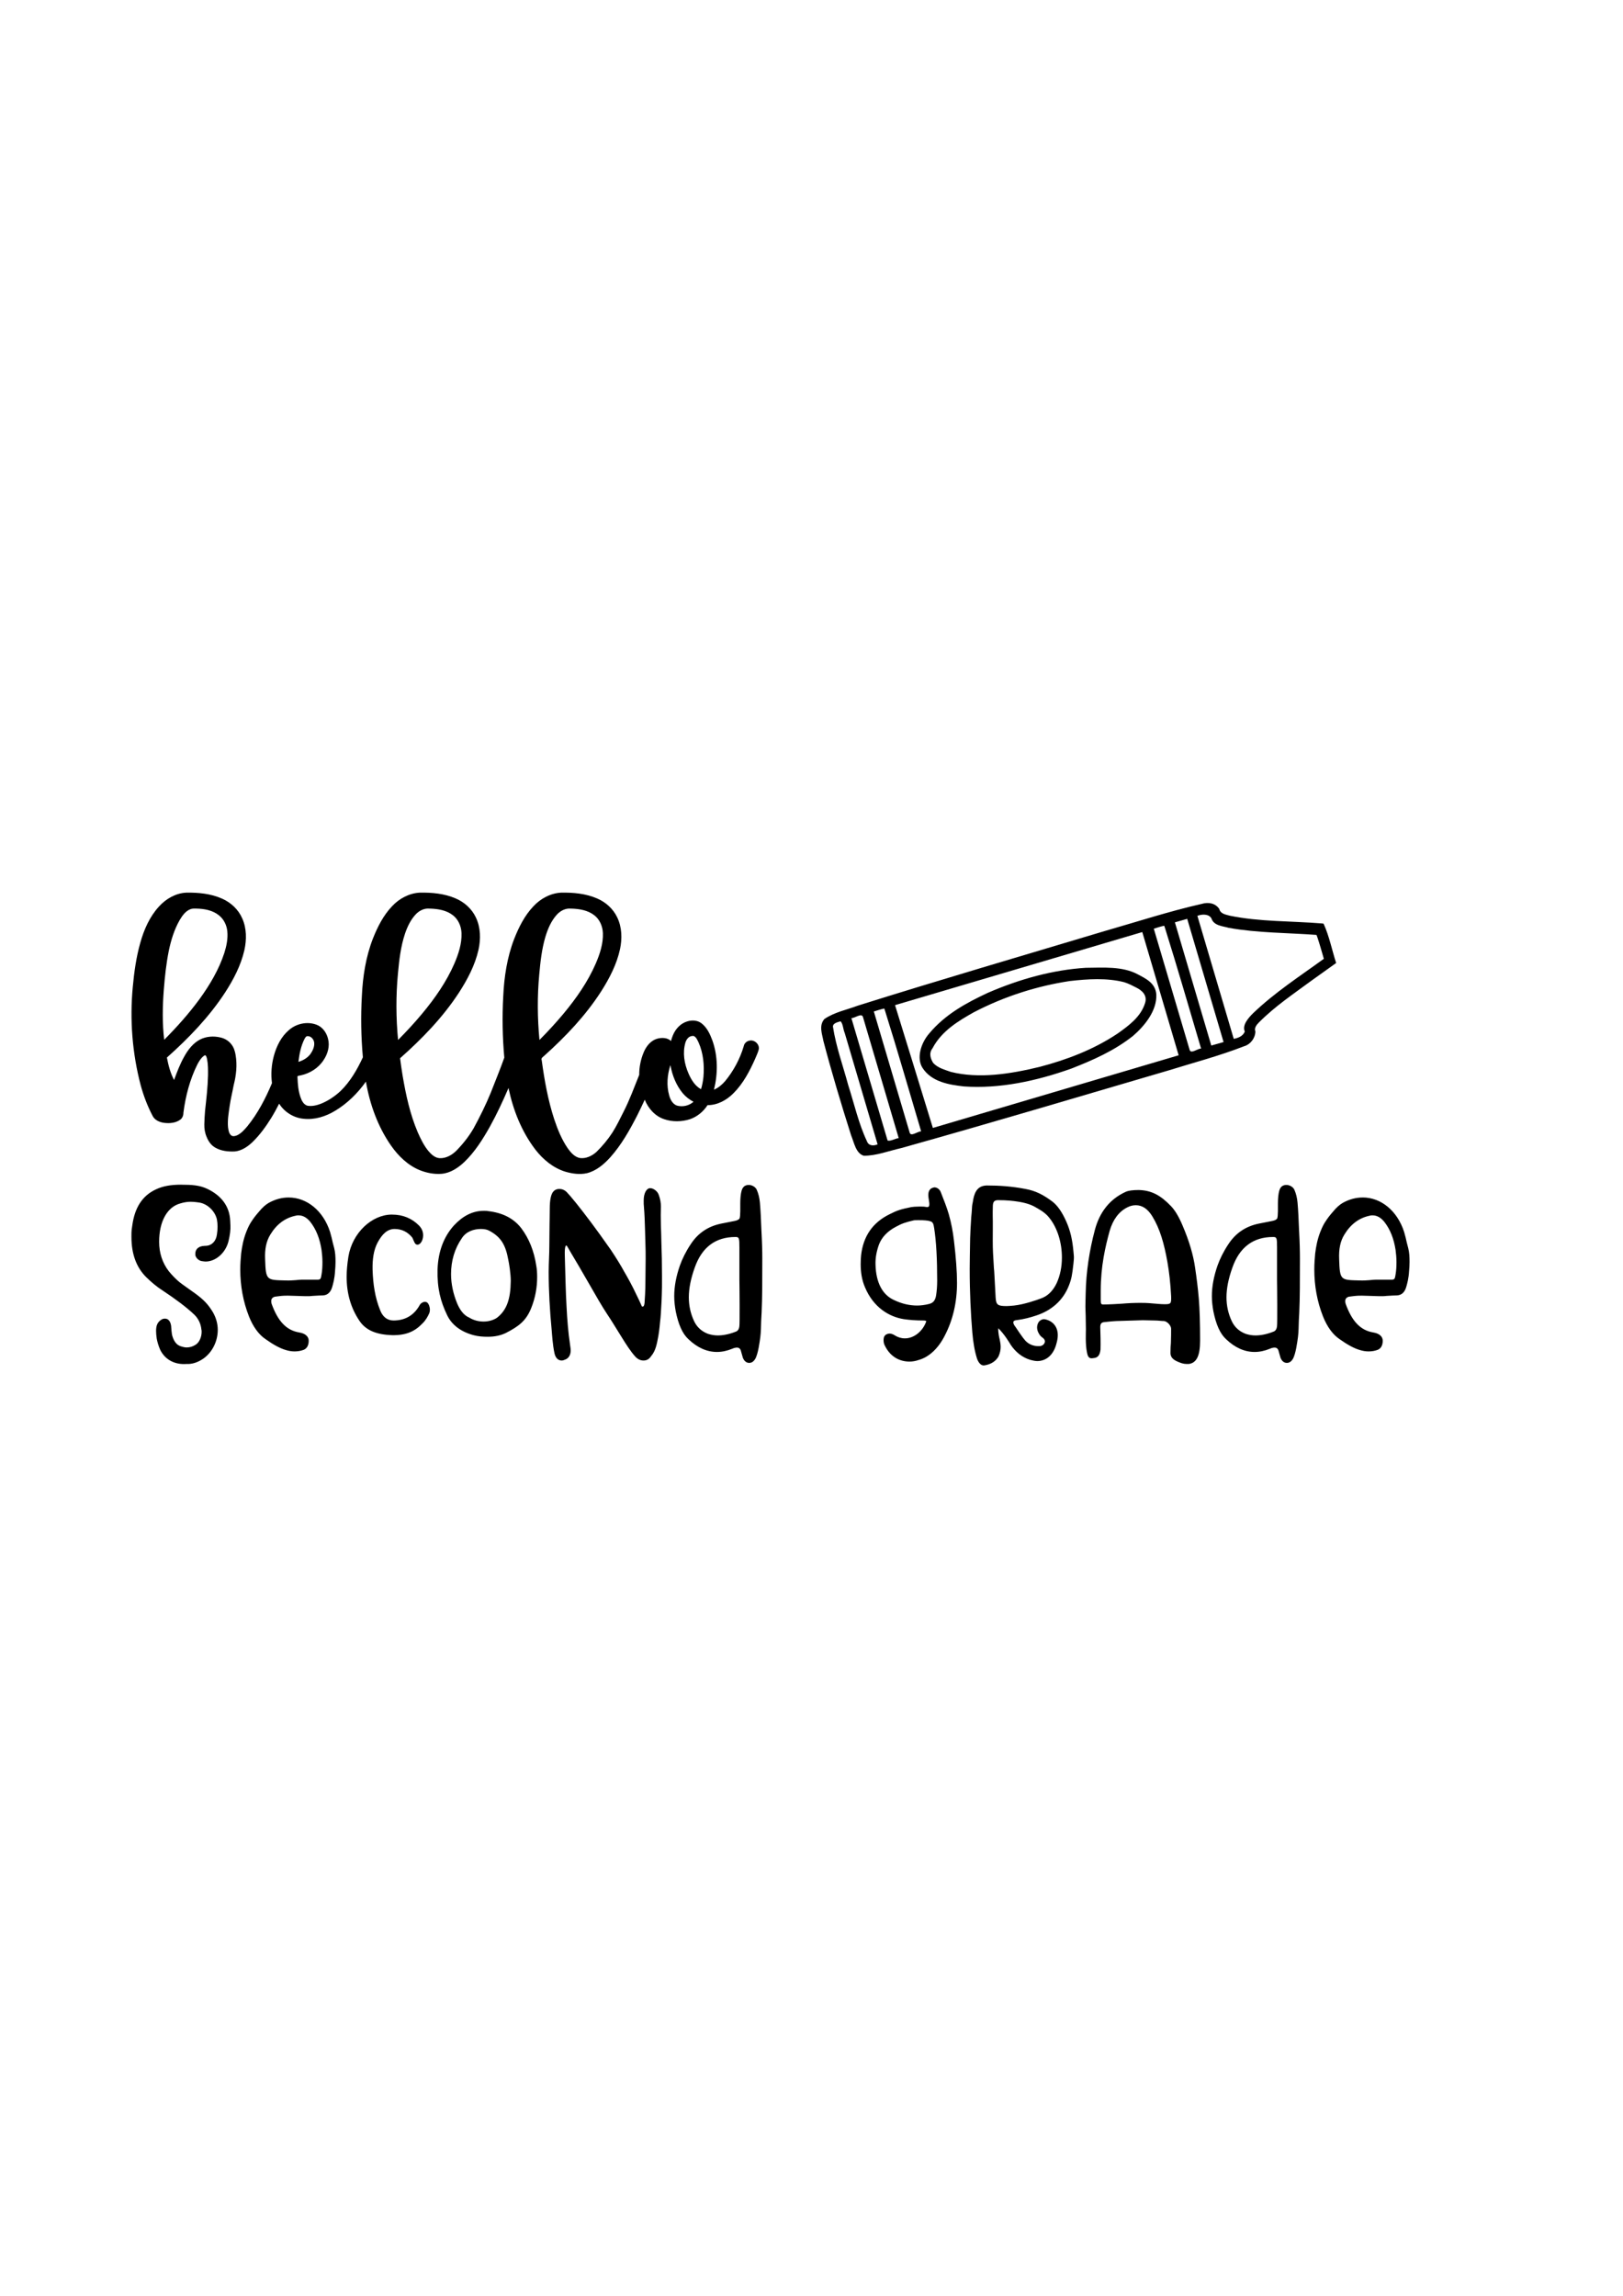 <?xml version="1.0" encoding="UTF-8" standalone="no"?>
<!-- Created with Inkscape (http://www.inkscape.org/) -->

<svg
   width="210mm"
   height="297mm"
   viewBox="0 0 210 297"
   version="1.1"
   id="svg3129"
   inkscape:version="1.1.2 (b8e25be8, 2022-02-05)"
   sodipodi:docname="hello second grade.svg"
   xmlns:inkscape="http://www.inkscape.org/namespaces/inkscape"
   xmlns:sodipodi="http://sodipodi.sourceforge.net/DTD/sodipodi-0.dtd"
   xmlns="http://www.w3.org/2000/svg"
   xmlns:svg="http://www.w3.org/2000/svg">
  <sodipodi:namedview
     id="namedview3131"
     pagecolor="#ffffff"
     bordercolor="#666666"
     borderopacity="1.0"
     inkscape:pageshadow="2"
     inkscape:pageopacity="0.0"
     inkscape:pagecheckerboard="0"
     inkscape:document-units="mm"
     showgrid="false"
     inkscape:snap-nodes="false"
     inkscape:zoom="0.4944234"
     inkscape:cx="396.42137"
     inkscape:cy="560.24856"
     inkscape:window-width="1438"
     inkscape:window-height="698"
     inkscape:window-x="0"
     inkscape:window-y="25"
     inkscape:window-maximized="0"
     inkscape:current-layer="text12579" />
  <defs
     id="defs3126" />
  <g
     inkscape:label="Layer 1"
     inkscape:groupmode="layer"
     id="layer1">
    <path
       id="path11159"
       style="font-size:28.222px;line-height:0;font-family:'Baby Breath';-inkscape-font-specification:'Baby Breath';stroke-width:0.241"
       d="m 24.093,115.48 c -1.36,0.064 -2.618,0.795 -3.52,1.789 -1.212,1.315 -1.945,2.994 -2.421,4.7 -0.529,1.864 -0.795,3.79 -0.972,5.716 -0.401,4.238 -0.064,8.548 1.012,12.667 0.37,1.365 0.873,2.695 1.525,3.95 0.274,0.611 0.96,0.9 1.591,0.965 0.679,0.074 1.421,0.002 1.993,-0.402 0.3,-0.203 0.436,-0.57 0.432,-0.922 0.276,-2.153 0.832,-4.289 1.801,-6.238 0.222,-0.423 0.483,-0.849 0.873,-1.136 0.275,-0.196 0.325,0.255 0.383,0.431 0.137,0.691 0.131,1.401 0.124,2.102 -0.034,1.536 -0.214,3.064 -0.382,4.591 -0.054,0.586 -0.077,1.174 -0.095,1.761 -0.014,0.56 0.077,1.123 0.305,1.637 0.224,0.569 0.599,1.102 1.15,1.394 0.75,0.421 1.636,0.511 2.481,0.474 0.891,-0.081 1.664,-0.615 2.298,-1.212 0.935,-0.911 1.71,-1.975 2.398,-3.081 0.378,-0.613 0.725,-1.245 1.05,-1.888 0.673,1.074 1.848,1.818 3.112,1.947 1.456,0.178 2.924,-0.287 4.157,-1.044 1.571,-0.946 2.897,-2.263 3.957,-3.752 0.513,2.946 1.544,5.837 3.269,8.297 0.943,1.343 2.178,2.538 3.717,3.162 0.89,0.353 1.861,0.54 2.819,0.462 1.12,-0.101 2.103,-0.752 2.905,-1.503 1.372,-1.309 2.394,-2.931 3.318,-4.573 0.904,-1.627 1.689,-3.317 2.423,-5.026 0.591,2.849 1.691,5.629 3.463,7.955 1,1.295 2.326,2.402 3.913,2.881 0.892,0.259 1.852,0.392 2.77,0.188 1.205,-0.303 2.189,-1.137 3.007,-2.037 1.448,-1.613 2.515,-3.518 3.5,-5.436 0.339,-0.672 0.66,-1.352 0.976,-2.035 0.447,1.133 1.34,2.135 2.516,2.522 1.071,0.367 2.259,0.343 3.333,0.002 0.937,-0.323 1.742,-0.988 2.275,-1.82 1.278,0.008 2.477,-0.645 3.355,-1.54 1.265,-1.261 2.102,-2.871 2.819,-4.488 0.162,-0.395 0.354,-0.783 0.457,-1.198 0.118,-0.661 -0.586,-1.283 -1.229,-1.115 -0.359,0.072 -0.66,0.362 -0.722,0.726 -0.488,1.64 -1.312,3.179 -2.398,4.5 -0.401,0.462 -0.877,0.879 -1.449,1.113 0.514,-2.081 0.519,-4.324 -0.203,-6.357 -0.303,-0.826 -0.693,-1.673 -1.407,-2.225 -0.515,-0.4 -1.223,-0.442 -1.829,-0.255 -0.867,0.249 -1.535,0.966 -1.869,1.786 -0.106,0.245 -0.189,0.499 -0.253,0.758 -0.476,-0.459 -1.214,-0.462 -1.815,-0.291 -0.818,0.246 -1.387,0.968 -1.708,1.729 -0.392,0.927 -0.597,1.933 -0.59,2.939 -0.645,1.605 -1.238,3.236 -2.027,4.778 -0.449,0.898 -0.889,1.804 -1.422,2.656 -0.594,0.92 -1.301,1.767 -2.081,2.534 -0.577,0.517 -1.352,0.896 -2.143,0.791 -0.681,-0.13 -1.16,-0.688 -1.549,-1.22 -0.801,-1.157 -1.334,-2.475 -1.777,-3.804 -0.808,-2.472 -1.265,-5.043 -1.615,-7.615 -0.125,-0.289 0.161,-0.437 0.338,-0.599 2.762,-2.48 5.35,-5.199 7.361,-8.333 1.073,-1.688 2.013,-3.502 2.436,-5.471 0.282,-1.35 0.246,-2.812 -0.359,-4.073 -0.517,-1.104 -1.472,-1.973 -2.586,-2.453 -1.469,-0.645 -3.1,-0.792 -4.688,-0.761 -1.376,0.072 -2.668,0.775 -3.592,1.779 -1.132,1.196 -1.879,2.694 -2.477,4.212 -0.914,2.372 -1.3,4.914 -1.414,7.444 -0.148,2.635 -0.097,5.28 0.138,7.909 -0.545,1.535 -1.168,3.04 -1.759,4.557 -0.644,1.568 -1.397,3.089 -2.208,4.577 -0.62,1.07 -1.395,2.047 -2.261,2.928 -0.568,0.552 -1.326,0.981 -2.139,0.941 -0.596,-0.035 -1.06,-0.468 -1.43,-0.897 -0.609,-0.731 -1.025,-1.598 -1.407,-2.463 -0.996,-2.332 -1.53,-4.828 -1.954,-7.318 -0.124,-0.747 -0.232,-1.496 -0.327,-2.247 2.845,-2.518 5.52,-5.276 7.605,-8.467 1.112,-1.717 2.09,-3.562 2.543,-5.571 0.304,-1.383 0.282,-2.888 -0.344,-4.183 -0.524,-1.117 -1.499,-1.987 -2.63,-2.463 -1.449,-0.623 -3.052,-0.768 -4.615,-0.74 -1.369,0.066 -2.659,0.754 -3.584,1.747 -1.137,1.186 -1.887,2.678 -2.489,4.192 -0.92,2.368 -1.314,4.908 -1.43,7.436 -0.151,2.641 -0.103,5.292 0.131,7.926 -0.737,1.587 -1.628,3.139 -2.893,4.367 -0.754,0.698 -1.626,1.282 -2.583,1.66 -0.535,0.199 -1.117,0.332 -1.688,0.239 -0.492,-0.138 -0.75,-0.638 -0.901,-1.087 -0.294,-0.828 -0.364,-1.713 -0.395,-2.583 -0.062,-0.261 0.256,-0.203 0.413,-0.258 1.191,-0.254 2.303,-0.951 2.967,-1.984 0.534,-0.792 0.822,-1.8 0.573,-2.743 -0.189,-0.801 -0.727,-1.562 -1.526,-1.84 -1.194,-0.435 -2.593,-0.127 -3.538,0.708 -1.003,0.853 -1.607,2.083 -1.947,3.335 -0.308,1.146 -0.397,2.353 -0.244,3.531 -0.832,1.982 -1.834,3.916 -3.195,5.59 -0.376,0.439 -0.773,0.894 -1.302,1.149 -0.251,0.108 -0.583,0.202 -0.81,-0.007 -0.28,-0.261 -0.324,-0.667 -0.378,-1.026 -0.085,-0.919 0.077,-1.837 0.209,-2.744 0.125,-0.905 0.357,-1.791 0.518,-2.689 0.329,-1.265 0.477,-2.601 0.256,-3.898 -0.082,-0.503 -0.232,-1.01 -0.562,-1.41 -0.351,-0.459 -0.874,-0.765 -1.437,-0.882 -0.85,-0.197 -1.78,-0.137 -2.568,0.253 -0.937,0.473 -1.594,1.339 -2.092,2.239 -0.539,0.958 -0.932,1.988 -1.305,3.019 -0.479,-0.904 -0.737,-1.905 -0.93,-2.904 2.821,-2.514 5.476,-5.262 7.545,-8.438 1.082,-1.676 2.023,-3.48 2.476,-5.436 0.306,-1.363 0.309,-2.842 -0.273,-4.134 -0.501,-1.15 -1.473,-2.06 -2.617,-2.557 -1.45,-0.644 -3.066,-0.796 -4.636,-0.771 z m 1.295,2.059 c 1.029,0.019 2.119,0.208 2.94,0.873 0.631,0.496 1.004,1.267 1.084,2.057 0.095,0.95 -0.102,1.903 -0.385,2.806 -0.705,2.153 -1.874,4.126 -3.197,5.954 -1.377,1.885 -2.939,3.629 -4.584,5.283 -0.259,-2.148 -0.219,-4.321 -0.051,-6.475 0.131,-1.684 0.312,-3.369 0.642,-5.027 0.292,-1.39 0.709,-2.774 1.425,-4.009 0.337,-0.556 0.739,-1.139 1.371,-1.381 0.242,-0.104 0.5,-0.08 0.756,-0.081 z m 30.271,0.004 c 1.025,0.033 2.108,0.209 2.938,0.856 0.711,0.543 1.084,1.433 1.119,2.312 0.05,1.368 -0.391,2.696 -0.923,3.938 -1.031,2.374 -2.53,4.513 -4.18,6.494 -0.982,1.178 -2.024,2.305 -3.106,3.392 -0.273,-2.852 -0.288,-5.729 -0.018,-8.582 0.16,-1.745 0.358,-3.506 0.917,-5.175 0.31,-0.909 0.735,-1.804 1.4,-2.508 0.45,-0.466 1.087,-0.793 1.749,-0.728 l 0.051,9.5e-4 0.051,1.1e-4 z m 18.293,0 c 1.025,0.033 2.108,0.209 2.938,0.856 0.711,0.543 1.084,1.433 1.119,2.312 0.05,1.368 -0.391,2.696 -0.923,3.938 -1.029,2.368 -2.522,4.502 -4.167,6.48 -0.985,1.183 -2.032,2.315 -3.118,3.407 -0.269,-2.818 -0.291,-5.661 -0.027,-8.48 0.146,-1.625 0.324,-3.261 0.786,-4.832 0.315,-1.057 0.762,-2.11 1.518,-2.93 0.453,-0.478 1.099,-0.817 1.772,-0.751 l 0.051,9.5e-4 0.051,1.1e-4 z m 15.792,16.472 c 0.346,0.143 0.481,0.525 0.64,0.834 0.621,1.395 0.764,2.961 0.634,4.47 -0.054,0.537 -0.157,1.07 -0.312,1.587 -0.794,-0.431 -1.275,-1.244 -1.625,-2.048 -0.538,-1.231 -0.775,-2.645 -0.404,-3.957 0.116,-0.406 0.405,-0.826 0.857,-0.878 0.07,-0.01 0.14,-0.013 0.21,-0.008 z m -49.959,0.025 c 0.498,-0.015 0.876,0.478 0.876,0.949 0.01,0.497 -0.22,0.967 -0.496,1.367 -0.38,0.505 -0.954,0.835 -1.552,1.015 0.123,-1.023 0.323,-2.058 0.795,-2.983 0.08,-0.137 0.2,-0.362 0.378,-0.348 z m 46.963,3.769 c 0.235,1.32 0.752,2.614 1.618,3.649 0.383,0.439 0.847,0.811 1.369,1.072 -0.575,0.521 -1.433,0.707 -2.174,0.488 -0.549,-0.216 -0.837,-0.788 -0.979,-1.327 -0.354,-1.258 -0.245,-2.611 0.146,-3.846 l 0.019,-0.042 7.25e-4,0.006 z"
       inkscape:export-filename="/Users/ksergi/Desktop/hello second grade.png"
       inkscape:export-xdpi="300"
       inkscape:export-ydpi="300" />
    <g
       aria-label="kindergarten"
       transform="matrix(0.897,0,0,1.114,3.9,67.224)"
       id="text12579"
       style="font-size:40.103px;line-height:0;font-family:'Arial Rounded MT Bold';-inkscape-font-specification:'Arial Rounded MT Bold, ';stroke-width:0.099">
      <path
         id="path13421"
         style="fill:#000000;stroke-width:0.025"
         d="m 186.351,46.893 c -4.471,-0.294 -8.992,-0.186 -13.281,-0.896 -0.52,-0.131 -1.369,-0.184 -1.537,-0.783 -0.551,-0.67 -1.559,-0.829 -2.544,-0.59 -4.654,0.849 -9.287,2.066 -13.927,3.137 -11.9,2.873 -23.811,5.674 -35.695,8.684 -1.596,0.486 -3.288,0.73 -4.793,1.542 -0.844,0.774 -0.312,1.775 -0.149,2.552 1.211,3.702 2.571,7.346 3.996,10.955 0.445,0.865 0.674,2.075 1.81,2.371 1.786,0.025 3.629,-0.563 5.433,-0.889 12.835,-2.891 25.657,-5.973 38.48,-8.999 3.672,-0.917 7.368,-1.694 11.009,-2.837 0.859,-0.196 1.561,-0.915 1.586,-1.696 -0.198,-0.4 0.142,-0.762 0.527,-1.07 2.333,-1.884 4.987,-3.308 7.605,-4.863 1.172,-0.675 2.344,-1.351 3.516,-2.025 -0.599,-1.493 -0.99,-3.098 -1.774,-4.498 -0.02,-0.122 -0.171,-0.069 -0.264,-0.095 z m -0.658,1.639 c 0.339,0.808 0.62,1.642 0.921,2.466 -3.46,2.027 -7.06,3.891 -10.233,6.342 -0.665,0.537 -1.587,1.369 -1.168,2.112 -0.291,0.563 -1.017,0.754 -1.596,0.843 -1.748,-4.762 -3.496,-9.525 -5.245,-14.287 0.7,-0.215 1.644,-0.224 2.02,0.289 0.348,0.872 1.609,0.894 2.51,1.108 4.12,0.594 8.427,0.57 12.648,0.818 0.048,0.103 0.096,0.206 0.143,0.308 z m -16.13,5.081 c 0.862,2.352 1.725,4.703 2.587,7.055 -0.591,0.135 -1.181,0.268 -1.772,0.404 -1.75,-4.769 -3.5,-9.539 -5.249,-14.308 0.592,-0.137 1.183,-0.269 1.775,-0.405 0.887,2.418 1.773,4.836 2.66,7.254 z m -5.836,-6.12 c 1.796,4.601 3.464,9.281 5.179,13.929 -0.518,0.003 -1.472,0.659 -1.652,0.151 -1.725,-4.69 -3.449,-9.38 -5.17,-14.071 0.501,-0.122 1.001,-0.262 1.505,-0.343 0.046,0.111 0.093,0.223 0.139,0.334 z m -0.645,7.648 c 0.863,2.354 1.726,4.708 2.588,7.062 -11.818,2.812 -23.637,5.624 -35.455,8.437 -1.816,-4.754 -3.628,-9.511 -5.456,-14.259 11.888,-2.829 23.777,-5.658 35.665,-8.487 0.886,2.416 1.772,4.831 2.658,7.247 z m -3.311,-2.339 c -2.217,-0.953 -4.938,-0.778 -7.499,-0.758 -4.717,0.236 -9.535,1.298 -14.179,2.925 -2.984,1.125 -6.088,2.46 -8.412,4.708 -1.207,1.119 -1.858,2.881 -0.945,4.006 1.299,1.6 3.752,1.94 5.963,2.136 5.081,0.29 10.415,-0.605 15.573,-2.097 3.015,-0.956 6.082,-2.029 8.805,-3.762 1.702,-1.184 3.481,-2.942 3.37,-4.838 -0.133,-1.319 -1.543,-1.836 -2.677,-2.318 z m -0.184,1.552 c 0.751,0.302 1.627,0.872 1.226,1.816 -0.627,1.603 -2.422,2.634 -3.951,3.511 -3.516,1.89 -7.391,3.053 -11.236,3.867 -4.308,0.844 -8.767,1.394 -12.805,0.588 -0.917,-0.264 -1.845,-0.442 -2.553,-1.035 -0.356,-0.463 -0.684,-1.111 -0.102,-1.712 1.314,-2.014 3.737,-3.174 5.926,-4.168 4.482,-1.884 9.198,-3.066 13.852,-3.637 2.66,-0.247 5.37,-0.377 7.852,0.128 0.629,0.156 1.211,0.401 1.791,0.641 z m -36.243,2.752 c 1.798,4.6 3.462,9.283 5.18,13.93 -0.519,0.001 -1.473,0.658 -1.653,0.15 -1.725,-4.689 -3.448,-9.379 -5.17,-14.069 0.5,-0.124 1.001,-0.261 1.504,-0.345 0.046,0.111 0.092,0.223 0.139,0.334 z m -0.642,7.658 c 0.862,2.352 1.725,4.705 2.587,7.057 -0.506,0.047 -1.221,0.404 -1.607,0.275 -1.74,-4.736 -3.48,-9.473 -5.219,-14.209 0.524,0.003 1.482,-0.637 1.667,-0.133 0.857,2.337 1.714,4.674 2.571,7.011 z m -3.043,0.737 c 0.862,2.348 1.723,4.697 2.585,7.045 -0.623,0.213 -1.312,0.169 -1.547,-0.376 -1.186,-2.019 -1.824,-4.323 -2.691,-6.501 -0.753,-2.253 -1.748,-4.423 -2.203,-6.789 -0.017,-0.428 0.752,-0.533 1.091,-0.619 0.355,0.233 0.375,0.947 0.608,1.356 0.719,1.961 1.439,3.923 2.158,5.884 z"
         inkscape:export-filename="/Users/ksergi/Desktop/hello second grade.png"
         inkscape:export-xdpi="300"
         inkscape:export-ydpi="300" />
      <g
         aria-label="second grade"
         transform="scale(1.114,0.897)"
         id="text3677"
         style="font-size:28.222px;stroke-width:0.026"
         inkscape:export-filename="/Users/ksergi/Desktop/hello second grade.png"
         inkscape:export-xdpi="300"
         inkscape:export-ydpi="300">
        <path
           id="path4915"
           style="font-family:'Charming Kiwi';-inkscape-font-specification:'Charming Kiwi';stroke-width:0.029"
           d="m 19.523,86.097 c -1.242,0 -2.314,0.173 -3.189,0.588 -1.834,0.829 -2.794,2.417 -3.104,4.663 l -0.085,0.588 c -0.028,0.207 -0.028,0.518 -0.028,0.932 0,2.176 0.621,3.904 1.891,5.182 0.706,0.691 1.411,1.278 2.117,1.727 1.722,1.14 3.104,2.176 4.092,3.109 0.48,0.449 0.875,1.105 0.96,1.969 0.028,0.069 0.028,0.173 0.028,0.311 0,0.656 -0.31,1.381 -0.79,1.658 -0.367,0.242 -0.762,0.345 -1.158,0.345 -0.226,0 -0.508,-0.069 -0.818,-0.173 -0.48,-0.173 -0.818,-0.621 -1.016,-1.278 -0.113,-0.311 -0.141,-1.071 -0.169,-1.347 -0.085,-0.587 -0.367,-0.933 -0.79,-0.933 -0.169,0 -0.339,0.035 -0.48,0.139 -0.48,0.311 -0.677,0.725 -0.677,1.45 0,0.276 0.028,0.622 0.084,1.002 0.085,0.449 0.226,0.933 0.452,1.451 0.649,1.313 1.919,1.934 3.387,1.83 0.762,0.035 1.411,-0.207 1.976,-0.552 1.214,-0.725 2.088,-2.211 2.088,-3.869 0,-0.794 -0.226,-1.589 -0.649,-2.314 -0.593,-0.967 -1.129,-1.554 -2.258,-2.383 -0.903,-0.656 -1.581,-1.106 -2.06,-1.486 -0.452,-0.38 -0.903,-0.829 -1.383,-1.416 -0.818,-1.071 -1.242,-2.349 -1.242,-3.799 0,-2.625 1.044,-4.525 2.766,-4.974 0.452,-0.138 0.875,-0.207 1.298,-0.207 0.48,0 0.904,0.069 1.158,0.103 1.016,0.173 2.004,1.071 2.258,2.176 0.056,0.311 0.085,0.622 0.085,0.933 0,0.345 -0.028,0.691 -0.085,1.036 -0.113,0.864 -0.677,1.416 -1.383,1.451 -0.113,0 -0.706,-1.84e-4 -1.016,0.242 -0.254,0.173 -0.395,0.449 -0.395,0.794 v 0.104 c 0,0.311 0.339,0.726 0.762,0.829 0.226,0.035 0.423,0.069 0.564,0.069 1.355,0 2.653,-1.175 2.992,-2.729 0.169,-0.725 0.254,-1.381 0.226,-1.934 l -0.028,-0.622 c -0.085,-1.934 -1.214,-3.281 -2.935,-4.11 -0.988,-0.484 -2.004,-0.553 -3.443,-0.553 z m 73.529,0.035 c -0.48,0 -0.791,0.241 -0.932,0.76 -0.113,0.414 -0.169,0.968 -0.169,1.658 0,0.414 0.028,1.589 -0.085,1.9 -0.056,0.138 -0.282,0.276 -0.649,0.345 l -1.75,0.345 c -1.665,0.345 -2.992,1.209 -3.951,2.694 -0.621,0.933 -1.072,1.865 -1.383,2.728 -0.48,1.382 -0.734,2.695 -0.734,3.973 0,0.691 0.085,1.347 0.197,1.969 0.339,1.658 0.847,2.866 1.637,3.592 1.157,1.105 2.399,1.658 3.697,1.658 0.649,0 1.298,-0.138 1.976,-0.414 0.085,-0.035 0.226,-0.104 0.452,-0.139 0.395,-0.069 0.621,0.104 0.705,0.518 l 0.226,0.794 c 0.169,0.414 0.452,0.657 0.819,0.657 0.31,0 0.564,-0.173 0.762,-0.484 0.395,-0.656 0.593,-2.245 0.677,-2.866 0.085,-0.656 0.084,-1.347 0.113,-2.142 l 0.057,-1.071 c 0.085,-1.831 0.085,-4.145 0.085,-6.943 0,-0.967 -0.029,-2.176 -0.113,-3.661 -0.056,-1.485 -0.113,-2.66 -0.197,-3.592 -0.056,-0.622 -0.198,-1.174 -0.395,-1.623 -0.141,-0.38 -0.621,-0.657 -1.044,-0.657 z m 69.618,0 c -0.48,0 -0.79,0.241 -0.931,0.76 -0.113,0.414 -0.17,0.968 -0.17,1.658 0,0.414 0.028,1.589 -0.085,1.9 -0.056,0.138 -0.282,0.276 -0.649,0.345 l -1.75,0.345 c -1.665,0.345 -2.992,1.209 -3.951,2.694 -0.621,0.933 -1.072,1.865 -1.383,2.728 -0.48,1.382 -0.734,2.695 -0.734,3.973 0,0.691 0.085,1.347 0.197,1.969 0.339,1.658 0.847,2.866 1.637,3.592 1.157,1.105 2.399,1.658 3.697,1.658 0.649,0 1.298,-0.138 1.976,-0.414 0.085,-0.035 0.226,-0.104 0.452,-0.139 0.395,-0.069 0.621,0.104 0.705,0.518 l 0.226,0.794 c 0.169,0.414 0.452,0.657 0.819,0.657 0.31,0 0.565,-0.173 0.762,-0.484 0.395,-0.656 0.592,-2.245 0.677,-2.866 0.085,-0.656 0.085,-1.347 0.113,-2.142 l 0.056,-1.071 c 0.085,-1.831 0.085,-4.145 0.085,-6.943 0,-0.967 -0.028,-2.176 -0.113,-3.661 -0.056,-1.485 -0.113,-2.66 -0.198,-3.592 -0.056,-0.622 -0.197,-1.174 -0.395,-1.623 -0.141,-0.38 -0.621,-0.657 -1.044,-0.657 z m -38.724,0.069 c -1.101,0 -1.609,0.622 -1.835,1.831 -0.028,0.276 -0.113,0.552 -0.141,0.829 -0.028,0.656 -0.085,1.14 -0.113,1.451 -0.085,1.174 -0.113,2.073 -0.141,2.729 -0.028,1.762 -0.057,3.074 -0.057,3.972 0,3.074 0.141,5.803 0.339,8.221 0.113,1.313 0.31,2.453 0.621,3.42 0.198,0.518 0.536,0.933 0.988,0.829 0.818,-0.138 1.411,-0.519 1.778,-1.14 0.198,-0.449 0.283,-0.863 0.283,-1.243 0,-0.311 -0.056,-0.656 -0.141,-1.036 h -5.1e-4 c -0.028,-0.104 -0.197,-0.795 -0.169,-1.382 0.762,0.725 1.468,1.9 1.609,2.142 0.649,0.967 1.496,1.624 2.484,1.935 0.367,0.104 0.706,0.173 0.96,0.173 1.157,0 2.117,-0.795 2.484,-2.28 0.113,-0.38 0.169,-0.76 0.169,-1.071 0,-1.002 -0.536,-1.727 -1.439,-2.003 -0.141,-0.035 -0.254,-0.069 -0.338,-0.069 -0.31,0 -0.621,0.207 -0.762,0.483 -0.085,0.173 -0.141,0.38 -0.141,0.588 0,0.276 0.084,0.552 0.254,0.829 0.113,0.207 0.282,0.38 0.536,0.553 0.141,0.138 0.226,0.276 0.226,0.414 0,0.173 -0.085,0.311 -0.226,0.449 -0.141,0.104 -0.311,0.173 -0.452,0.173 -0.762,0.035 -1.355,-0.207 -1.806,-0.656 -0.508,-0.553 -1.101,-1.52 -1.327,-1.831 -0.198,-0.242 -0.282,-0.449 -0.282,-0.587 0,-0.173 0.141,-0.277 0.564,-0.311 0.79,-0.104 1.609,-0.311 2.427,-0.587 1.891,-0.622 3.443,-1.9 4.205,-3.869 0.339,-0.864 0.423,-1.347 0.592,-2.867 0.056,-0.449 0.057,-0.725 0.057,-0.829 0,-0.138 -0.029,-0.38 -0.057,-0.691 -0.141,-1.554 -0.395,-2.694 -0.931,-3.903 -0.536,-1.209 -1.129,-2.072 -1.806,-2.591 -1.157,-0.864 -2.145,-1.382 -3.472,-1.624 -1.778,-0.345 -3.415,-0.449 -4.939,-0.449 z m -6.865,0.242 c -0.056,0 -0.141,0.035 -0.254,0.07 -0.395,0.138 -0.593,0.552 -0.508,1.209 l 0.085,0.588 c 0.028,0.104 0.028,0.207 0.028,0.345 0,0.242 -0.085,0.345 -0.282,0.345 l -0.254,-0.035 c -0.141,-0.035 -0.395,-0.034 -0.762,-0.034 -0.48,0 -0.819,0.034 -1.044,0.069 -1.355,0.276 -1.806,0.414 -2.822,0.932 -2.173,1.071 -3.387,2.832 -3.669,5.285 -0.028,0.276 -0.056,0.656 -0.056,1.174 0,1.002 0.141,2.038 0.564,3.006 1.072,2.556 3.076,3.8 5.023,4.11 0.706,0.104 1.553,0.173 2.54,0.173 0.226,0 0.339,0.034 0.367,0.103 -0.423,1.243 -1.553,2.211 -2.766,2.211 -0.48,0 -0.903,-0.138 -1.298,-0.38 -0.254,-0.173 -0.508,-0.242 -0.705,-0.242 -0.113,0 -0.254,0.035 -0.395,0.104 -0.254,0.138 -0.367,0.379 -0.367,0.725 0,0.311 0.057,0.553 0.198,0.795 0.677,1.347 1.834,2.003 3.161,2.003 0.395,0 0.79,-0.069 1.185,-0.207 1.383,-0.38 2.568,-1.554 3.358,-3.109 1.072,-2.038 1.609,-4.352 1.609,-6.874 0,-1.485 -0.141,-3.316 -0.395,-5.458 -0.141,-1.209 -0.338,-2.245 -0.677,-3.454 -0.254,-0.864 -0.621,-1.796 -1.016,-2.798 -0.141,-0.414 -0.508,-0.657 -0.847,-0.657 z m -36.789,0.104 c -0.48,0 -0.846,0.656 -0.846,1.589 0,0.345 -3.15e-4,0.622 0.028,0.795 0.085,1.002 0.113,1.969 0.141,2.901 l 0.056,1.934 c 0.028,0.622 0.028,1.278 0.028,1.935 l -0.028,2.832 c 0,1.382 -0.084,2.349 -0.113,2.867 -0.028,0.311 -0.113,0.484 -0.254,0.484 -0.085,0 -0.113,-0.035 -0.141,-0.139 -0.254,-0.553 -0.48,-1.07 -0.564,-1.209 -0.677,-1.451 -1.27,-2.487 -1.693,-3.212 -0.395,-0.725 -0.959,-1.658 -1.721,-2.798 -1.044,-1.485 -1.891,-2.66 -2.54,-3.523 -1.552,-2.072 -2.625,-3.385 -3.189,-3.972 -0.254,-0.242 -0.564,-0.38 -0.931,-0.38 -0.367,0 -0.621,0.138 -0.819,0.38 -0.282,0.38 -0.423,1.105 -0.423,2.176 0,0.933 -0.028,1.589 -0.028,1.969 l -0.028,2.867 c 0,1.105 -0.085,2.211 -0.085,3.351 0,2.418 0.141,4.939 0.395,7.599 0.028,0.276 0.113,1.865 0.367,2.971 0.141,0.587 0.48,0.898 0.931,0.898 0.141,0 0.339,-0.07 0.564,-0.173 0.395,-0.207 0.593,-0.622 0.593,-1.14 0,-0.242 -0.057,-0.483 -0.085,-0.76 -0.226,-1.52 -0.367,-3.178 -0.452,-4.94 -0.113,-1.969 -0.141,-3.834 -0.197,-5.595 l -0.028,-1.037 c -0.028,-1.071 0.113,-1.451 0.311,-1.14 l 0.48,0.829 1.044,1.761 2.597,4.491 c 0.762,1.313 1.411,2.211 1.806,2.867 l 1.157,1.865 c 0.536,0.864 1.129,1.796 1.722,2.452 0.31,0.345 0.677,0.519 1.072,0.519 0.367,0 0.649,-0.139 0.875,-0.415 0.423,-0.518 0.678,-0.932 0.903,-2.003 0.226,-1.036 0.31,-1.9 0.367,-2.556 0.085,-0.656 0.141,-1.589 0.197,-2.763 l 0.028,-0.76 c 0.028,-0.518 0.028,-1.313 0.028,-2.384 0,-1.554 -0.028,-3.074 -0.085,-4.559 0,-0.414 -0.028,-1.105 -0.056,-2.038 -0.028,-0.967 -0.028,-1.796 0,-2.452 0,-0.484 -0.085,-1.002 -0.282,-1.52 -0.141,-0.449 -0.677,-0.864 -1.101,-0.864 z m 63.244,0.242 c -0.762,0 -1.326,0.07 -1.693,0.242 -2.032,0.933 -3.359,2.59 -3.98,4.939 -0.706,2.66 -1.129,5.389 -1.185,8.187 l -0.028,1.175 c -0.028,0.76 0.028,1.347 0.028,1.727 l 0.028,1.762 c 0,0.414 -0.085,1.934 0.141,3.005 0.113,0.587 0.282,0.829 0.819,0.725 0.593,-0.035 0.847,-0.38 0.931,-1.106 0.028,-0.794 -2.2e-4,-2.038 -0.028,-2.763 -0.028,-0.518 0.085,-0.76 0.536,-0.794 0.367,-0.035 0.875,-0.103 1.552,-0.138 l 3.415,-0.104 1.552,0.034 c 0.452,0 0.847,0.07 1.185,0.07 0.423,0.035 0.931,0.587 0.931,1.001 0,0.38 -2.3e-4,1.175 -0.028,1.831 -0.028,0.311 -0.056,0.76 -0.056,1.312 0.028,0.725 0.564,1.002 1.439,1.312 0.226,0.069 0.452,0.104 0.649,0.104 h 0.282 c 1.016,-0.138 1.468,-1.071 1.468,-3.005 0,-2.314 -0.056,-4.11 -0.169,-5.458 -0.113,-1.347 -0.283,-2.694 -0.48,-4.007 -0.226,-1.623 -0.762,-3.454 -1.637,-5.492 -0.48,-1.14 -0.988,-1.969 -1.496,-2.487 -1.326,-1.382 -2.512,-2.038 -4.177,-2.073 z M 33.473,87.755 c -0.903,0 -1.75,0.242 -2.568,0.691 -0.423,0.242 -0.847,0.622 -1.298,1.174 -0.423,0.484 -0.706,0.864 -0.903,1.174 -0.198,0.276 -0.451,0.725 -0.705,1.381 -0.395,1.002 -0.565,1.935 -0.677,2.833 -0.056,0.622 -0.113,1.312 -0.113,2.072 0,2.107 0.367,4.145 1.129,6.079 0.536,1.347 1.27,2.349 2.145,2.936 1.016,0.725 1.863,1.175 2.54,1.382 0.423,0.138 0.818,0.207 1.213,0.207 0.423,0 0.819,-0.069 1.185,-0.207 0.423,-0.173 0.649,-0.587 0.649,-1.175 0,-0.518 -0.395,-0.933 -1.213,-1.071 -1.722,-0.276 -2.794,-1.52 -3.584,-3.696 -0.028,-0.104 -0.056,-0.207 -0.056,-0.345 0,-0.311 0.141,-0.483 0.452,-0.587 l 0.536,-0.069 c 0.536,-0.069 0.903,-0.07 1.157,-0.07 l 1.185,0.035 c 0.254,0 0.649,0.035 1.157,0.035 0.367,0 0.621,-2.5e-4 0.819,-0.035 0.649,-0.035 1.101,-0.069 1.411,-0.069 0.593,-0.035 0.988,-0.415 1.185,-1.106 0.113,-0.414 0.31,-1.036 0.367,-2.107 0.028,-0.311 0.056,-0.691 0.056,-1.106 0,-0.656 -0.028,-1.244 -0.169,-1.796 L 39.174,93.558 C 39.118,93.248 39.004,92.798 38.835,92.211 37.96,89.482 35.844,87.756 33.473,87.756 Z m 139.072,0 c -0.903,0 -1.75,0.242 -2.568,0.691 -0.423,0.242 -0.847,0.622 -1.298,1.174 -0.423,0.484 -0.706,0.864 -0.903,1.174 -0.198,0.276 -0.451,0.725 -0.705,1.381 -0.395,1.002 -0.565,1.935 -0.677,2.833 -0.056,0.622 -0.113,1.312 -0.113,2.072 0,2.107 0.367,4.145 1.129,6.079 0.536,1.347 1.27,2.349 2.145,2.936 1.016,0.725 1.863,1.175 2.54,1.382 0.423,0.138 0.818,0.207 1.213,0.207 0.423,0 0.819,-0.069 1.185,-0.207 0.423,-0.173 0.649,-0.587 0.649,-1.175 0,-0.518 -0.395,-0.933 -1.213,-1.071 -1.722,-0.276 -2.794,-1.52 -3.584,-3.696 -0.028,-0.104 -0.056,-0.207 -0.056,-0.345 0,-0.311 0.141,-0.483 0.452,-0.587 l 0.536,-0.069 c 0.536,-0.069 0.903,-0.07 1.157,-0.07 l 1.185,0.035 c 0.254,0 0.649,0.035 1.157,0.035 0.367,0 0.621,-2.5e-4 0.819,-0.035 0.649,-0.035 1.101,-0.069 1.411,-0.069 0.593,-0.035 0.987,-0.415 1.185,-1.106 0.113,-0.414 0.31,-1.036 0.367,-2.107 0.028,-0.311 0.057,-0.691 0.057,-1.106 0,-0.656 -0.028,-1.244 -0.17,-1.796 l -0.197,-0.76 c -0.057,-0.311 -0.17,-0.76 -0.339,-1.347 -0.875,-2.729 -2.991,-4.456 -5.362,-4.456 z m -47.187,0.345 c 1.157,0 1.976,0.104 2.427,0.173 0.988,0.138 1.778,0.38 2.37,0.725 0.198,0.138 1.214,0.587 1.835,1.416 1.044,1.313 1.609,3.212 1.609,5.112 0,1.209 -0.226,2.314 -0.677,3.316 -0.48,1.002 -1.157,1.692 -2.088,2.003 -0.452,0.173 -2.117,0.76 -3.415,0.898 -0.423,0.035 -0.734,0.069 -0.96,0.069 -1.157,0 -1.383,-0.138 -1.44,-1.105 l -0.056,-1.037 c -0.056,-0.933 -0.085,-1.623 -0.113,-2.072 0,-0.173 -0.028,-0.415 -0.056,-0.725 l -0.113,-1.935 c -0.056,-1.071 -0.028,-2.107 -0.028,-3.04 v -1.036 c 0,-0.38 -0.028,-0.933 0,-1.865 0,-0.656 0.141,-0.898 0.706,-0.898 z m 17.812,0.656 c 0.847,0 1.552,0.484 2.145,1.451 0.988,1.623 1.524,3.523 1.947,5.907 0.226,1.278 0.395,2.764 0.48,4.422 0.028,0.967 -0.029,1.036 -0.847,1.036 -0.536,0 -1.044,-0.069 -1.58,-0.104 -0.706,-0.069 -1.242,-0.069 -1.58,-0.069 -0.79,0 -1.581,0.035 -2.371,0.104 -0.536,0.035 -1.693,0.104 -2.399,0.104 -0.31,0 -0.338,-0.104 -0.338,-0.656 v -1.14 c 0,-3.143 0.593,-5.7 1.157,-7.738 0.423,-1.451 1.185,-2.487 2.286,-3.04 0.395,-0.207 0.762,-0.276 1.101,-0.276 z M 58.735,89.482 c -1.439,0 -2.709,0.656 -3.866,1.9 -1.242,1.382 -2.032,3.247 -2.117,5.699 -0.056,2.452 0.395,4.145 1.242,5.907 0.593,1.244 1.75,2.142 3.415,2.591 0.649,0.173 1.27,0.207 1.863,0.207 0.903,0 1.665,-0.173 2.314,-0.484 1.693,-0.864 2.625,-1.589 3.274,-3.178 0.564,-1.382 0.79,-2.763 0.79,-4.076 0,-0.518 -0.028,-1.002 -0.113,-1.451 -0.282,-1.9 -0.932,-3.524 -1.948,-4.871 -0.988,-1.278 -2.427,-2.003 -4.318,-2.21 -0.113,-0.035 -0.282,-0.035 -0.536,-0.035 z m -11.884,0.484 c -2.596,0 -5.136,2.349 -5.644,5.458 -0.141,0.933 -0.226,1.796 -0.226,2.591 0,2.142 0.536,4.007 1.609,5.63 0.903,1.416 2.427,1.865 4.261,1.934 1.834,0.035 2.963,-0.484 3.951,-1.52 0.395,-0.38 0.677,-0.863 0.875,-1.312 0.056,-0.138 0.085,-0.276 0.085,-0.449 0,-0.38 -0.141,-0.76 -0.338,-0.933 -0.085,-0.069 -0.197,-0.103 -0.282,-0.103 -0.254,0 -0.593,0.172 -0.734,0.483 -0.734,1.278 -1.863,1.934 -3.358,1.934 -0.79,0 -1.383,-0.449 -1.722,-1.312 -0.677,-1.658 -0.931,-3.42 -0.988,-5.285 -0.028,-1.347 0.141,-2.522 0.649,-3.489 0.593,-1.105 1.27,-1.761 2.201,-1.761 0.931,0 1.693,0.38 2.286,1.106 0.113,0.173 0.311,0.864 0.536,0.898 0.452,0.173 0.875,-0.484 0.875,-1.174 0,-0.484 -0.17,-0.898 -0.536,-1.278 -0.931,-0.933 -2.088,-1.416 -3.5,-1.416 z m -12.08,0.104 c 0.536,0 1.044,0.277 1.496,0.829 0.762,0.967 1.242,2.176 1.468,3.661 0.056,0.449 0.113,0.967 0.113,1.554 0,0.587 -0.028,1.105 -0.113,1.589 -0.085,0.587 -0.142,0.691 -0.508,0.691 h -0.197 -1.835 c -0.367,0 -1.213,0.138 -2.088,0.103 -2.484,-0.069 -2.596,0.035 -2.681,-2.763 -0.056,-1.278 0.141,-2.314 0.677,-3.178 0.818,-1.347 1.919,-2.176 3.331,-2.453 0.085,-0.035 0.197,-0.034 0.338,-0.034 z m 139.072,0 c 0.536,0 1.044,0.277 1.496,0.829 0.762,0.967 1.242,2.176 1.468,3.661 0.056,0.449 0.113,0.967 0.113,1.554 0,0.587 -0.029,1.105 -0.113,1.589 -0.085,0.587 -0.141,0.691 -0.508,0.691 h -0.197 -1.835 c -0.367,0 -1.213,0.138 -2.088,0.103 -2.484,-0.069 -2.597,0.035 -2.681,-2.763 -0.056,-1.278 0.141,-2.314 0.677,-3.178 0.818,-1.347 1.919,-2.176 3.33,-2.453 0.085,-0.035 0.198,-0.034 0.339,-0.034 z m -58.765,0.622 c 0.649,0 1.157,0.034 1.468,0.138 0.339,0.104 0.423,0.311 0.508,0.864 0.282,1.796 0.395,4.076 0.395,6.839 0,0.725 -0.056,1.347 -0.141,1.9 -0.113,0.656 -0.367,0.967 -0.903,1.105 -0.536,0.138 -1.072,0.207 -1.552,0.207 -0.931,0 -1.948,-0.207 -3.02,-0.725 -1.496,-0.691 -2.314,-2.279 -2.37,-4.594 -0.028,-0.864 0.141,-1.727 0.451,-2.591 0.367,-0.933 1.073,-1.693 2.174,-2.28 0.818,-0.449 1.27,-0.587 2.286,-0.829 0.141,-0.035 0.367,-0.034 0.706,-0.034 z m -56.71,1.14 c 0.423,0 0.79,0.069 1.044,0.207 1.496,0.794 2.145,1.762 2.511,3.834 0.085,0.38 0.311,1.727 0.311,2.694 -0.028,2.383 -0.536,3.765 -1.75,4.732 -0.31,0.242 -0.988,0.518 -1.75,0.518 -0.706,0 -1.326,-0.173 -1.891,-0.518 -0.649,-0.276 -1.157,-0.898 -1.552,-1.831 -0.508,-1.244 -0.79,-2.521 -0.79,-3.799 0,-1.693 0.452,-3.282 1.411,-4.663 0.564,-0.864 1.552,-1.174 2.455,-1.174 z m 32.962,1.036 c 0.48,0 0.508,0.138 0.508,1.382 v 4.179 c 0,0.449 0.028,1.52 0.028,3.212 0,1.589 -2.04e-4,2.487 -0.028,2.729 -0.028,0.38 -0.169,0.656 -0.48,0.76 -0.875,0.345 -1.665,0.484 -2.315,0.484 -0.423,0 -0.846,-0.069 -1.27,-0.207 -0.818,-0.311 -1.439,-0.863 -1.806,-1.658 -0.452,-0.967 -0.677,-2.004 -0.677,-3.074 0,-1.14 0.254,-2.418 0.762,-3.834 0.931,-2.66 2.709,-3.973 5.278,-3.973 z m 69.618,0 c 0.48,0 0.508,0.138 0.508,1.382 v 4.179 c 0,0.449 0.028,1.52 0.028,3.212 0,1.589 2.9e-4,2.487 -0.028,2.729 -0.028,0.38 -0.17,0.656 -0.48,0.76 -0.875,0.345 -1.665,0.484 -2.314,0.484 -0.423,0 -0.847,-0.069 -1.27,-0.207 -0.818,-0.311 -1.439,-0.863 -1.806,-1.658 -0.452,-0.967 -0.677,-2.004 -0.677,-3.074 0,-1.14 0.254,-2.418 0.762,-3.834 0.931,-2.66 2.709,-3.973 5.277,-3.973 z" />
      </g>
    </g>
  </g>
</svg>
